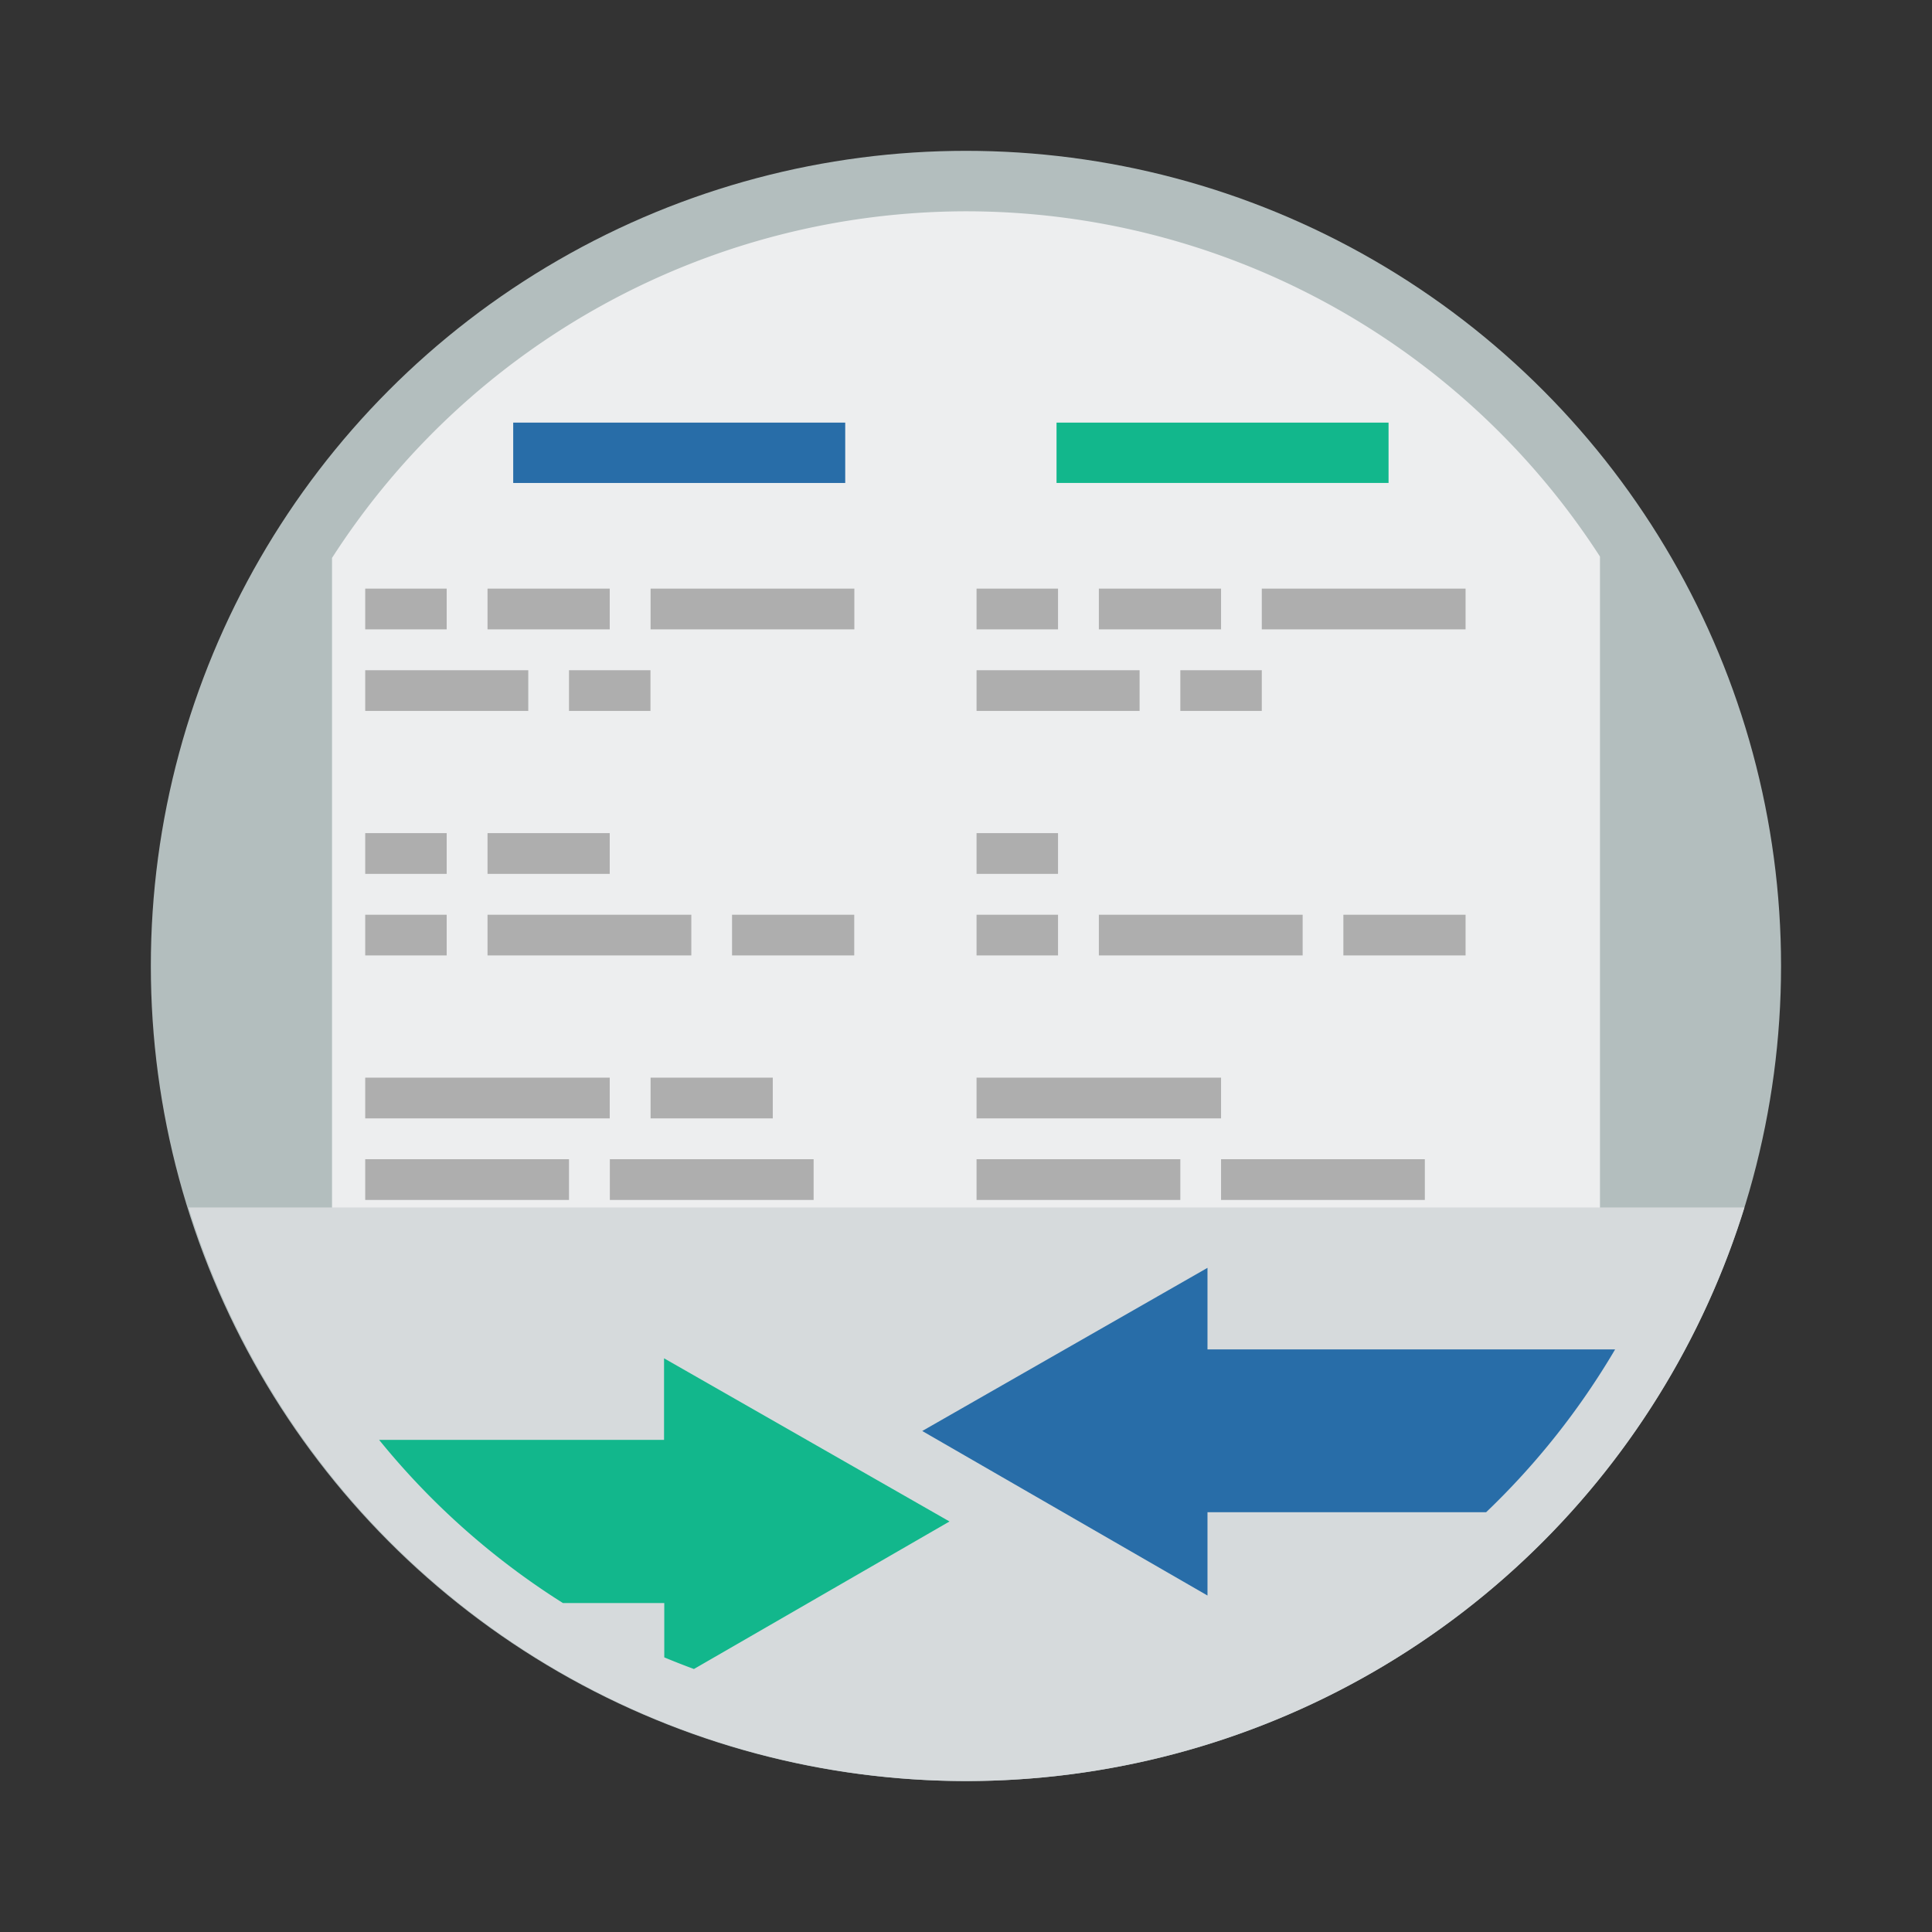<svg xmlns="http://www.w3.org/2000/svg" width="64" height="64" viewBox="0 0 16.933 16.933"><rect x="0" y="0" width="16.933" height="16.933" fill="#333333" stroke="none"/><circle cx="8.466" cy="8.466" r="7.144" fill="#b3bebe" style="paint-order:stroke fill markers"/><path fill="#edeeef" d="M8.467 1.852A6.614 6.614 0 0 0 2.91 4.89v5.958h11.113v-5.97a6.614 6.614 0 0 0-5.556-3.026z"/><path fill="#aeaeae" d="M3.201 5.159h.714v.357h-.714zm1.072 0h1.071v.357H4.273zm1.429 0h1.786v.357H5.702zm-2.501.715H4.63v.357H3.201zm1.786 0h.714v.357h-.714zM3.201 7.302h.714v.357h-.714zm1.072 0h1.071v.357H4.273zm-1.072.715h.714v.357h-.714zm1.072 0h1.786v.357H4.273zm2.143 0h1.071v.357H6.416zM3.201 9.445h2.143v.357H3.201zm2.501 0h1.071v.357H5.702zm-2.501.715h1.786v.357H3.201zm2.144 0h1.786v.357H5.345zm3.214-5.001h.714v.357h-.714zm1.072 0h1.071v.357H9.631zm1.428 0h1.786v.357h-1.786zm-2.5.715h1.429v.357H8.559zm1.786 0h.714v.357h-.714zM8.559 7.302h.714v.357h-.714zm0 .715h.714v.357h-.714zm1.072 0h1.786v.357H9.631zm2.143 0h1.071v.357h-1.071zM8.559 9.445h2.143v.357H8.559zm0 .715h1.786v.357H8.559zm2.143 0h1.786v.357h-1.786z"/><path fill="#d6dadc" d="M1.652 10.583a7.144 7.144 0 0 0 6.815 5.027 7.144 7.144 0 0 0 6.822-5.027H1.652z"/><path fill="#286da8" d="m10.583 11.112-2.5 1.43 2.5 1.442v-.73h2.442a6.614 6.614 0 0 0 1.13-1.426v-.001h-3.572v-.715z"/><path fill="#12b78c" d="M5.82 11.906v.714H3.323a6.614 6.614 0 0 0 1.611 1.43h.888v.476a6.614 6.614 0 0 0 .26.102l2.24-1.293-2.5-1.429z"/><path fill="#286da8" d="M4.498 3.704h2.91v.529h-2.91z" style="paint-order:stroke fill markers"/><path fill="#12b78c" d="M9.26 3.704h2.91v.529H9.26z" style="paint-order:stroke fill markers"/></svg>
